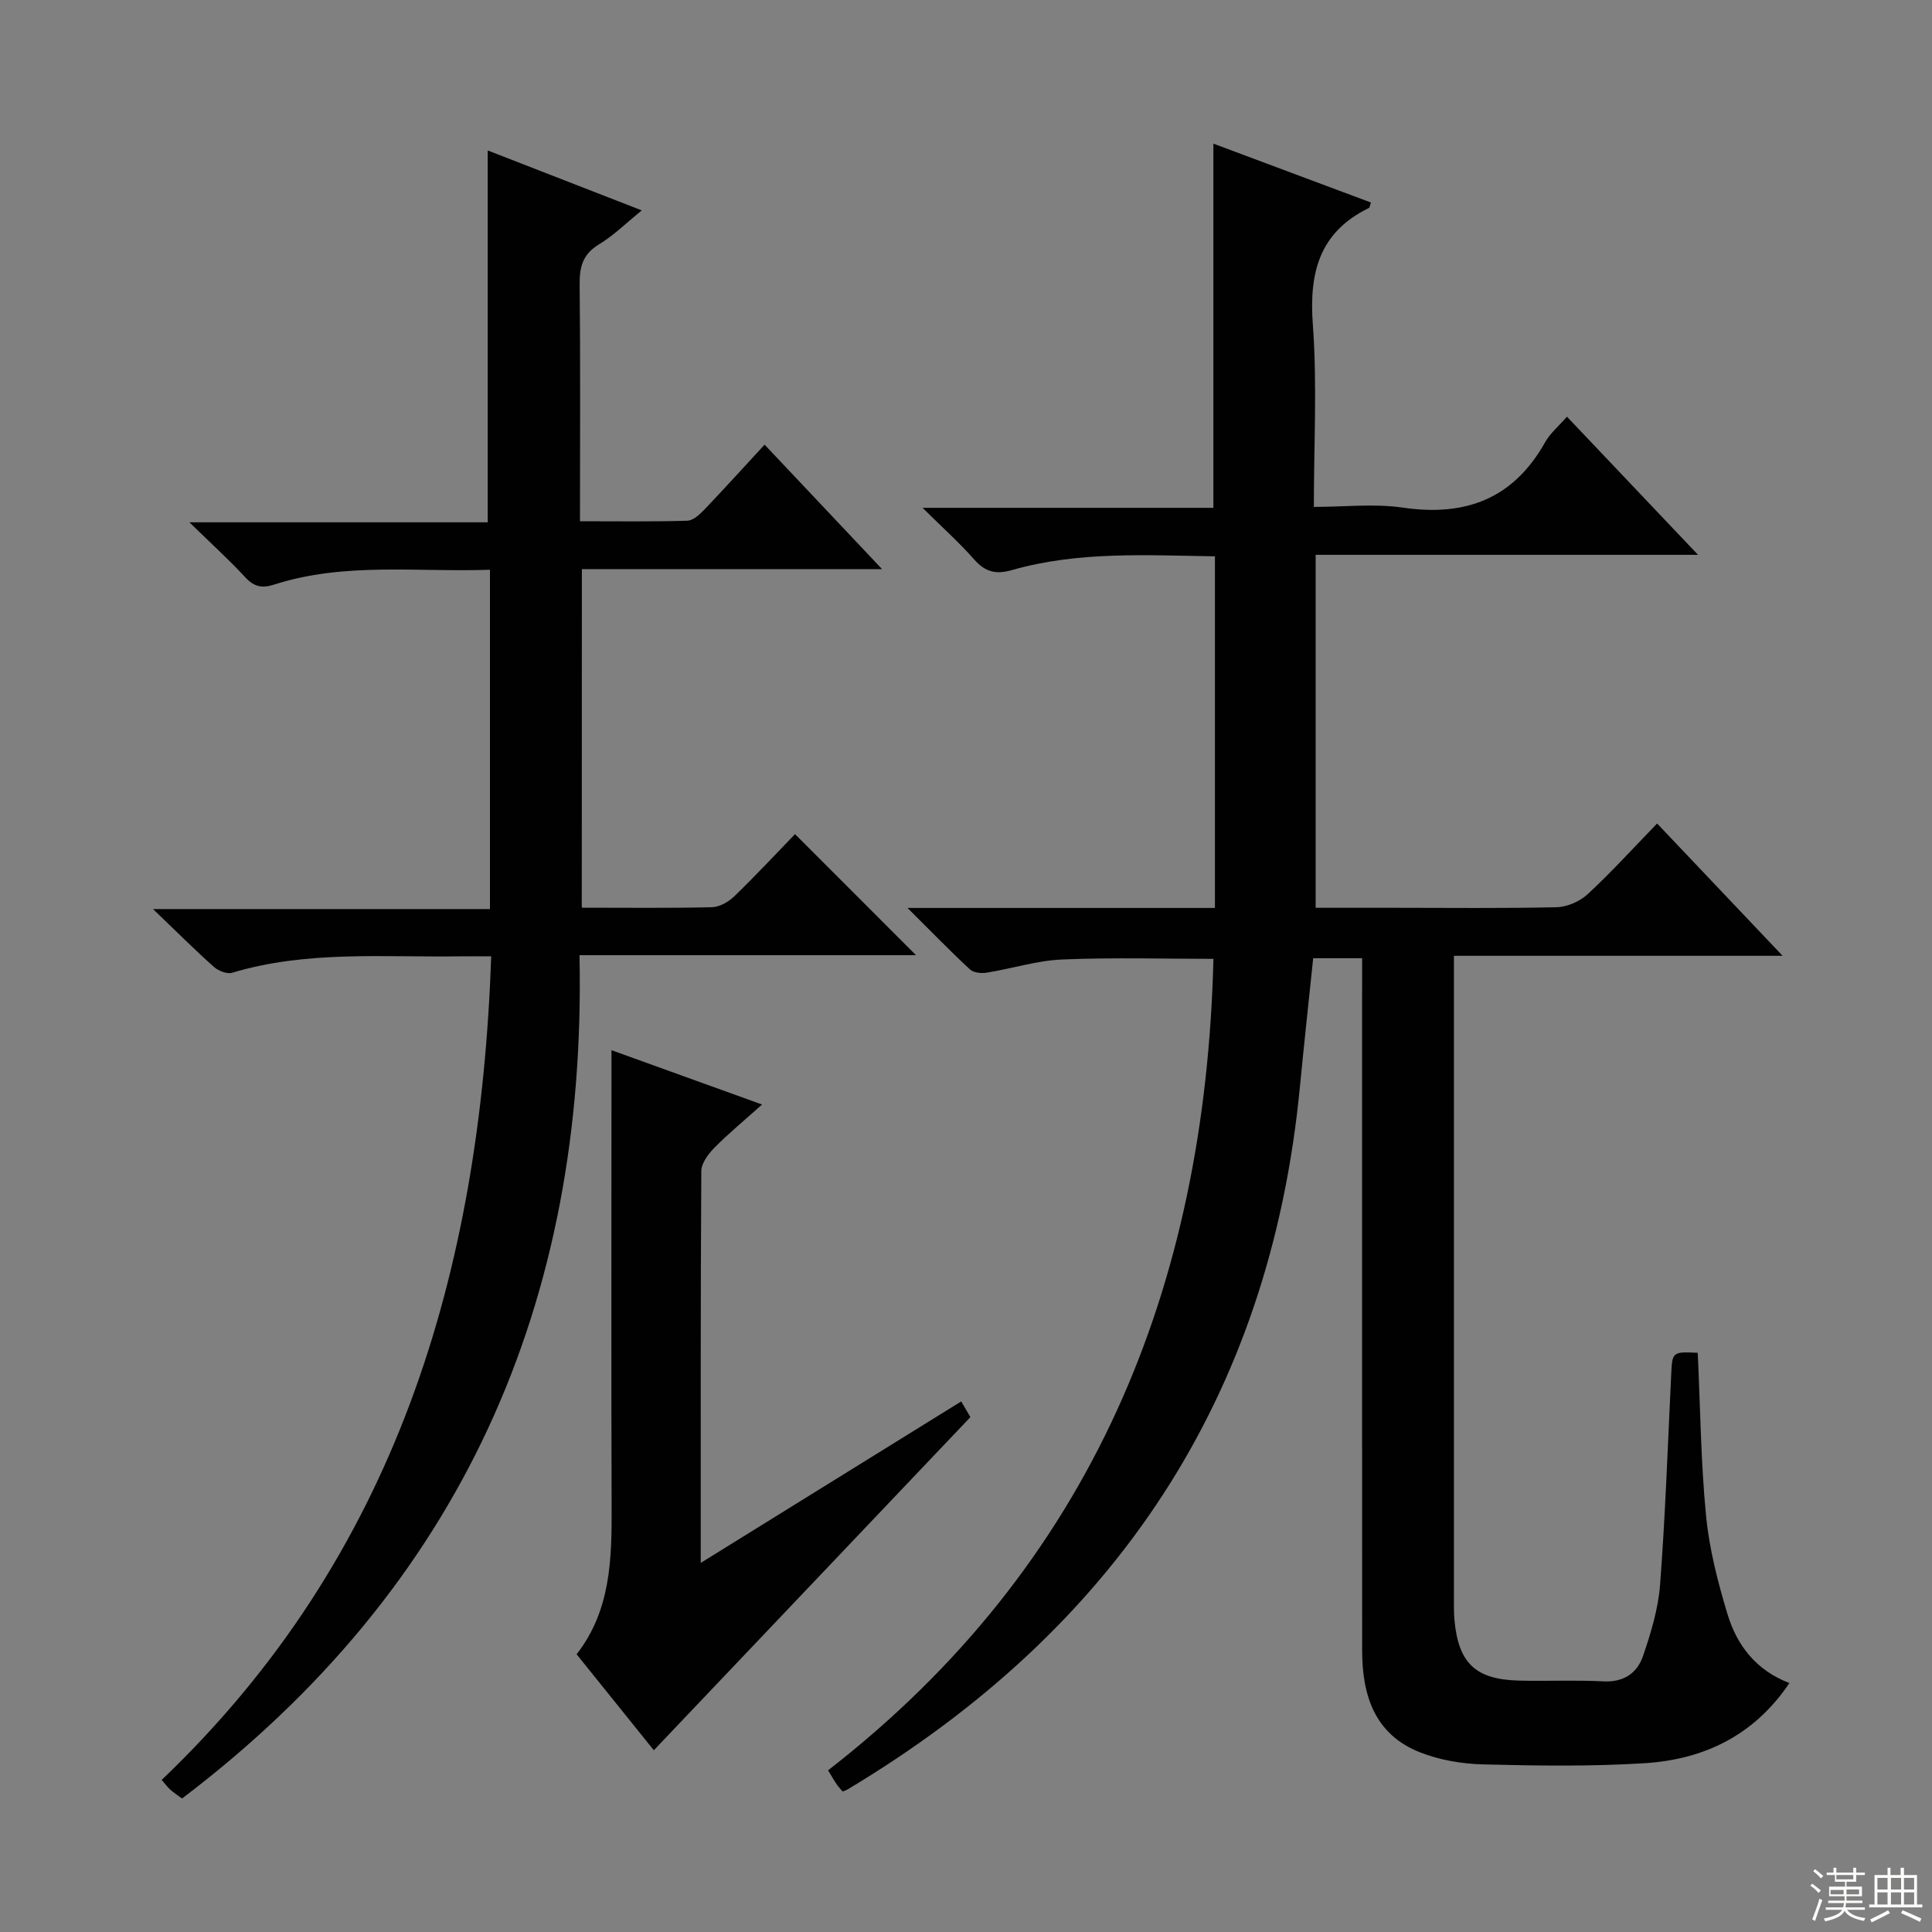 <svg enable-background="new 0 0 400 400" viewBox="0 0 400 400" xmlns="http://www.w3.org/2000/svg"><rect x="0" y="0" width="400" height="400" fill="#808080" stroke="none"/><g fill="#010102"><path d="m351.5 280.08c.54 11.52.64 22.67 1.72 33.74.67 6.88 2.43 13.73 4.44 20.37 1.93 6.38 5.82 11.58 12.81 14.27-7.28 10.85-17.68 15.81-29.93 16.59-11.12.7-22.32.53-33.48.25-4.4-.11-9.01-.9-13.09-2.51-9.38-3.7-11.95-11.82-11.95-21.06-.03-45.67-.01-91.33-.01-137 0-1.99 0-3.98 0-6.34-3.44 0-6.67 0-10.13 0-.91 8.83-1.89 17.73-2.75 26.64-6.21 64.58-38.43 112.4-93.63 145.44-.28.17-.61.26-1.05.44-.39-.47-.84-.94-1.21-1.47-.46-.66-.85-1.36-1.8-2.91 54.66-42.44 78.12-100.01 79.79-168.01-10.17 0-20.75-.31-31.3.13-5.24.22-10.41 1.89-15.65 2.73-1.12.18-2.73.02-3.47-.68-4.11-3.81-8.01-7.84-12.92-12.72h63.65c0-24.48 0-48.39 0-72.8-14.21-.21-28.3-1.08-42.07 2.86-3.27.94-5.5.38-7.77-2.2-3.06-3.48-6.54-6.58-10.69-10.7h60.21c0-25.31 0-50.03 0-75.4 10.78 4.03 21.69 8.1 32.62 12.19-.23.62-.25 1.05-.44 1.14-10.26 5-12.39 13.38-11.59 24.14.91 12.26.21 24.63.21 37.74 6.29 0 12.48-.72 18.44.15 13.01 1.9 22.89-1.86 29.46-13.57 1.03-1.83 2.76-3.27 4.5-5.26 8.98 9.46 17.71 18.66 27.14 28.6-26.98 0-52.89 0-79.17 0v73.08h16.39c11.17 0 22.34.14 33.5-.12 2.19-.05 4.81-1.2 6.43-2.7 4.88-4.52 9.36-9.46 14.38-14.63 8.66 9.12 16.93 17.85 25.98 27.39-23.17 0-45.35 0-68.05 0v5.92 126.5c0 1.67-.04 3.34.1 5 .81 9.02 4.34 12.41 13.37 12.64 5.83.15 11.68-.15 17.49.16 4.18.22 6.98-1.72 8.17-5.2 1.66-4.82 3.18-9.86 3.56-14.9 1.09-14.43 1.59-28.9 2.29-43.36.22-4.77.23-4.81 5.5-4.57z"/><path d="m120.45 187.93c9.3 0 18.13.11 26.95-.1 1.58-.04 3.44-1.11 4.63-2.26 4.42-4.28 8.62-8.79 12.57-12.87 8.56 8.57 16.76 16.76 25.05 25.06-22.69 0-45.83 0-69.67 0 1.52 72.13-24.51 130.8-82.29 174.6-.91-.67-1.72-1.19-2.43-1.83-.61-.55-1.1-1.23-1.78-2.02 48.5-46.29 65.94-104.97 68.22-170.51-2.34 0-4.43-.03-6.52 0-15.77.23-31.65-1.25-47.13 3.4-1.06.32-2.84-.39-3.76-1.21-3.97-3.54-7.74-7.31-12.61-11.98h69.76c0-23.63 0-46.67 0-70.25-15.06.53-30.08-1.62-44.67 3.07-2.57.83-4.2.44-6.03-1.55-3.37-3.64-7.06-6.98-11.52-11.34h61.76c0-25.9 0-51.25 0-76.99 10.09 3.93 20.65 8.03 31.89 12.41-3.2 2.59-5.8 5.19-8.85 7.03-3.36 2.02-4.05 4.64-4.01 8.29.17 16.13.07 32.26.07 49.04 7.67 0 14.94.11 22.21-.11 1.21-.04 2.57-1.28 3.53-2.29 4.13-4.32 8.13-8.75 12.48-13.46 8.01 8.49 15.8 16.75 24.32 25.77-21.31 0-41.54 0-62.15 0-.02 23.46-.02 46.49-.02 70.1z"/><path d="m199.01 290.15c.96 1.65 1.68 2.87 1.9 3.25-22.06 23.21-43.7 45.99-65.54 68.97-4.72-5.87-10.23-12.71-15.99-19.87 7.04-9.02 7.29-19.59 7.25-30.31-.1-29.33-.03-58.65-.03-87.98 0-1.97 0-3.93 0-6.78 10.5 3.79 20.25 7.31 31.18 11.25-3.65 3.27-6.9 5.94-9.84 8.92-1.28 1.29-2.73 3.21-2.74 4.85-.17 26.65-.12 53.31-.12 81.13 18.19-11.28 35.74-22.16 53.93-33.43z"/></g><path d="m374.8 390.4.4-.4c.7.5 1.3 1 1.8 1.4l-.5.5c-.5-.6-1.1-1.1-1.7-1.5zm1 7.3-.6-.3c.5-1.4 1.1-2.8 1.5-4.3.2.1.4.2.6.3-.5 1.3-1 2.8-1.5 4.3zm-.4-10.3.4-.4c.4.3 1 .8 1.7 1.4l-.5.5c-.4-.5-1-1-1.6-1.5zm2.5.3h1.7v-1h.6v1h3.5v-1h.6v1h1.8v.5h-1.8v1.4h-2v1h3.2v2h-3.2v.9h3.3v.5h-3.4c0 .3-.1.6-.1.9h4v.5h-3.7c.7.9 1.9 1.5 3.8 1.7-.1.2-.2.4-.3.6-2.1-.4-3.5-1.1-4-2.1-.4 1-1.8 1.7-4 2.2-.1-.2-.2-.4-.3-.6 2.1-.4 3.4-1 3.8-1.8h-3.4v-.5h3.6c.1-.3.1-.6.2-.9h-3.3v-.5h3.4c0-.3 0-.6 0-.9h-3.2v-2h3.3v-1h-2.1v-1.4h-1.7v-.5zm1.1 3.5v1h2.7c0-.3 0-.4 0-.4 0-.1 0-.2 0-.2 0-.1 0-.2 0-.3h-2.7zm1.2-3v.9h3.5v-.9zm4.7 3h-2.6v.6.4h2.6z" fill="#fbfcfa"/><path d="m393.6 386.7h.6v1.5h2.7v6.1h1.1v.6h-11v-.6h1.1v-6.1h2.7v-1.5h.6v1.5h2.1v-1.5zm-2.7 8.8.4.6c-1.2.6-2.5 1.3-3.8 1.9-.1-.2-.2-.4-.3-.6 1.2-.6 2.5-1.2 3.7-1.9zm-2.2-6.7v2.4h2.1v-2.4zm0 3v2.5h2.1v-2.5zm2.8-3v2.4h2.1v-2.4zm0 3v2.5h2.1v-2.5zm6 6.1c-1.4-.7-2.7-1.3-3.9-1.8l.3-.6c1.5.6 2.7 1.2 3.9 1.7zm-1.2-9.1h-2.1v2.4h2.1zm-2.1 3v2.5h2.1v-2.5z" fill="#fbfcfa"/></svg>